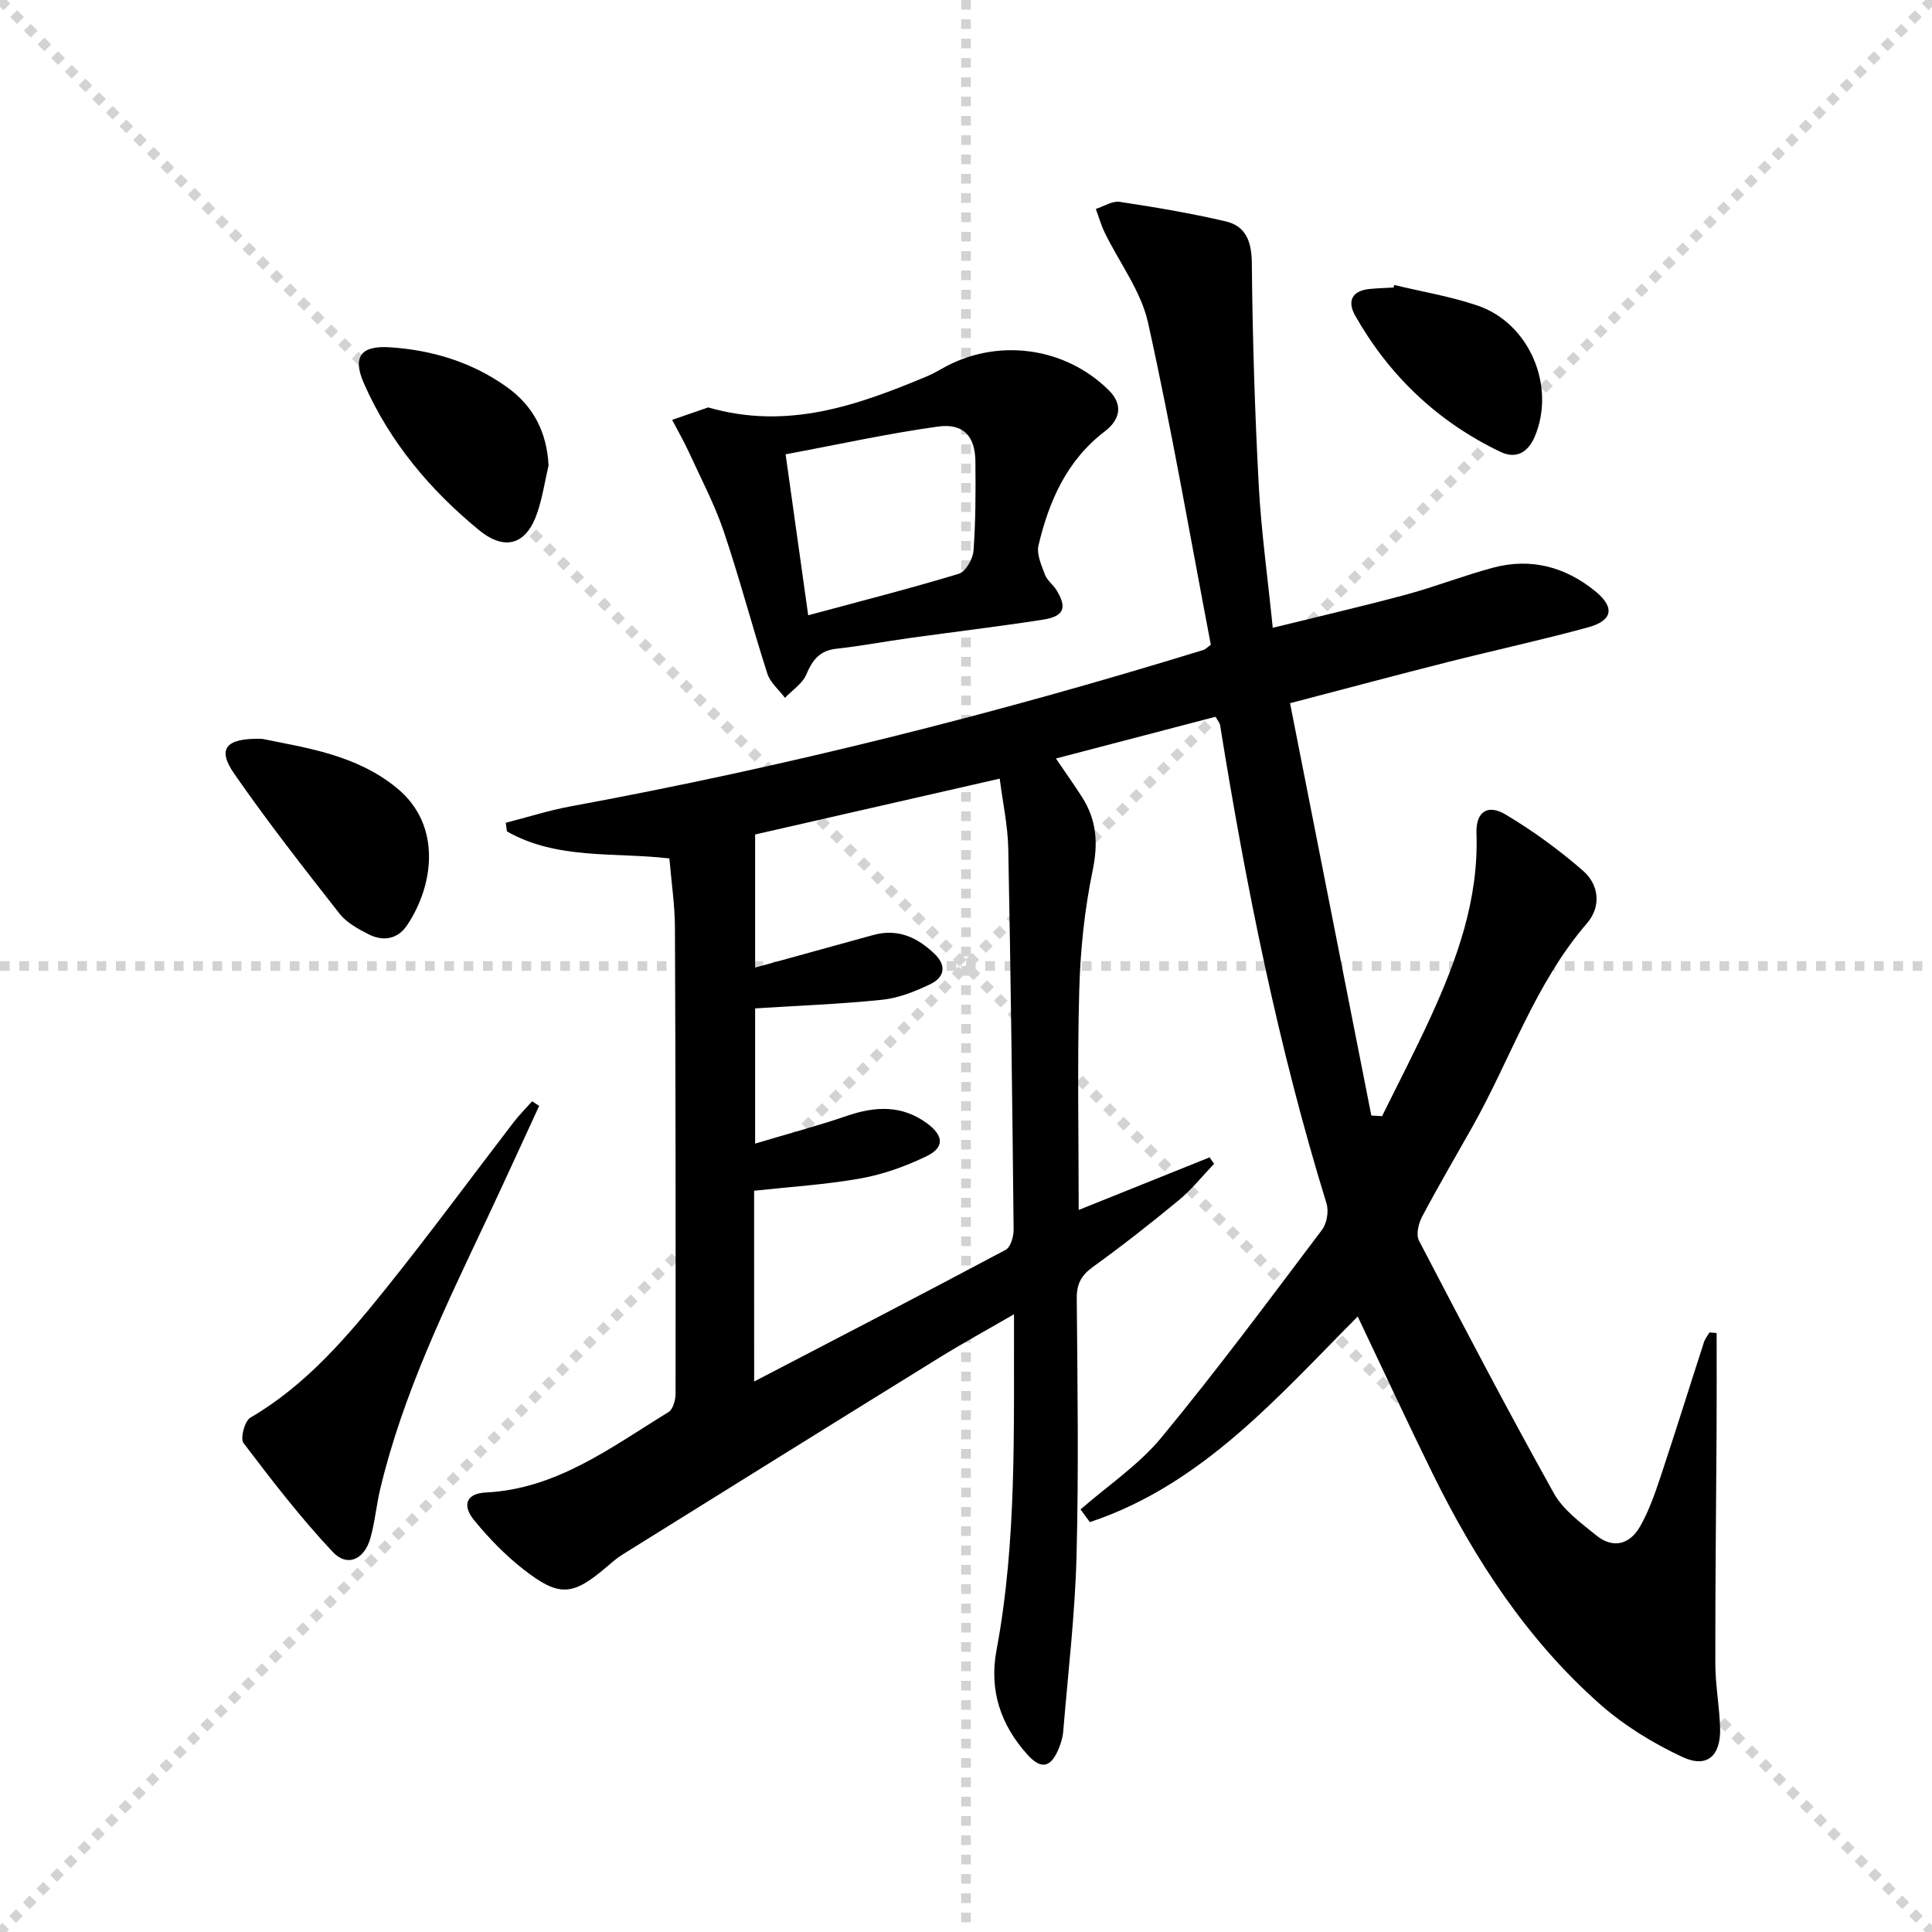 <svg enable-background="new 0 0 400 400" viewBox="0 0 400 400" xmlns="http://www.w3.org/2000/svg"><g stroke="lightgray" stroke-dasharray="1,1" stroke-width="1" transform="scale(2, 2)"><line x1="0" y1="0" x2="200" y2="200"></line><line x1="200" y1="0" x2="0" y2="200"></line><line x1="100" y1="0" x2="100" y2="200"></line><line x1="0" y1="100" x2="200" y2="100"></line></g><path d="m223.71 312.51c5.63-4.92 12.04-9.19 16.74-14.88 11.54-13.97 22.34-28.54 33.26-43.01 1.01-1.33 1.43-3.86.93-5.46-10-32.42-16.65-65.57-22.03-99.01-.07-.45-.44-.86-.92-1.76-10.87 2.84-21.79 5.7-33.07 8.65 2.1 3.1 3.83 5.52 5.43 8.03 3.01 4.72 3.34 9.55 2.17 15.18-1.68 8.08-2.54 16.43-2.77 24.69-.42 14.97-.12 29.95-.12 45.57 9.16-3.68 18.13-7.29 27.1-10.89.31.44.63.88.94 1.33-2.43 2.54-4.66 5.34-7.35 7.57-5.77 4.77-11.68 9.4-17.74 13.78-2.42 1.75-3.38 3.51-3.35 6.52.15 17.83.42 35.67-.05 53.49-.32 12.1-1.77 24.18-2.76 36.26-.09 1.13-.45 2.27-.87 3.33-1.63 4.06-3.64 4.57-6.5 1.41-5.56-6.14-7.99-13.32-6.44-21.62 4.25-22.72 3.55-45.69 3.63-69.59-5.58 3.24-10.61 5.99-15.48 9-21.92 13.56-43.79 27.18-65.67 40.81-1.12.7-2.13 1.6-3.14 2.46-7.09 6.07-9.86 6.35-17.31.52-3.76-2.94-7.17-6.46-10.19-10.16-2.59-3.18-1.5-5.53 2.41-5.72 14.76-.74 25.99-9.4 37.84-16.65.94-.57 1.47-2.51 1.47-3.82.03-32.16.01-64.33-.13-96.49-.02-4.63-.72-9.26-1.15-14.32-11.33-1.33-23.23.33-33.64-5.6-.08-.59-.16-1.19-.24-1.78 4.5-1.15 8.96-2.58 13.52-3.42 44.3-8.16 87.9-19.11 130.94-32.37.44-.14.8-.55 1.52-1.07-4.24-22.17-8.09-44.54-13-66.68-1.45-6.55-5.94-12.42-8.96-18.63-.76-1.57-1.24-3.27-1.85-4.92 1.65-.53 3.4-1.7 4.93-1.47 7.33 1.1 14.66 2.35 21.88 4.02 4.32 1 5.45 4.24 5.49 8.75.14 15.26.61 30.53 1.42 45.78.51 9.59 1.85 19.13 2.91 29.64 9.48-2.34 18.58-4.44 27.6-6.87 6.08-1.64 11.98-3.97 18.06-5.59 7.76-2.06 14.86-.18 21.05 4.83 4.18 3.39 3.73 6.14-1.51 7.56-9.6 2.61-19.34 4.73-28.99 7.17-10.44 2.64-20.85 5.43-32.63 8.51 5.64 28.6 11.23 56.98 16.83 85.37.74.04 1.48.09 2.22.13 3.33-6.75 6.81-13.44 9.95-20.28 5.57-12.15 10.08-24.57 9.6-38.3-.15-4.43 2.29-6.11 6.05-3.86 5.65 3.37 11.06 7.31 16.02 11.64 3.33 2.9 3.78 7.42.81 10.86-10.74 12.45-15.79 28.03-23.67 42.04-3.51 6.24-7.14 12.41-10.48 18.73-.74 1.4-1.28 3.7-.64 4.93 9.13 17.53 18.3 35.04 27.92 52.3 1.93 3.47 5.57 6.12 8.77 8.72 3.59 2.91 7.06 1.84 9.18-1.98 1.76-3.16 2.99-6.66 4.14-10.11 3.09-9.28 5.99-18.63 9.01-27.93.23-.71.75-1.33 1.14-1.99.49.04.98.08 1.47.13 0 6.67.03 13.34-.01 20-.09 16.16-.29 32.32-.26 48.48.01 4.47.88 8.94.99 13.42.13 5.68-2.73 8.24-7.79 5.88-6.08-2.83-12.04-6.49-17.05-10.91-15.06-13.3-25.87-29.88-34.69-47.79-5.21-10.59-10.17-21.3-15.5-32.5-16.61 16.7-32.21 34.82-55.45 42.57-.65-.88-1.3-1.75-1.94-2.63zm-67.57-26.48c18.04-9.39 35.11-18.23 52.08-27.27 1.02-.55 1.65-2.75 1.64-4.18-.27-26.3-.59-52.6-1.11-78.9-.09-4.71-1.13-9.41-1.77-14.47-17.43 3.98-34.07 7.78-50.64 11.56v27.56c8.51-2.35 16.48-4.53 24.44-6.74 5.05-1.4 9.09.44 12.66 3.85 2.69 2.56 2.03 4.97-.92 6.37-3.1 1.47-6.49 2.83-9.86 3.18-8.7.9-17.46 1.22-26.32 1.79v27.99c6.74-2.02 12.96-3.67 19.03-5.75 5.86-2 11.38-2.27 16.58 1.57 3.45 2.54 3.63 4.99-.15 6.81-4.27 2.06-8.91 3.73-13.56 4.57-7.27 1.3-14.7 1.75-22.11 2.56.01 12.87.01 25.5.01 39.5z" fill="#000001"/><path d="m146.63 84.35c16.4 4.75 30.9-.42 45.27-6.43 1.07-.45 2.09-1.01 3.09-1.58 11.23-6.44 25.38-4.64 34.57 4.45 3.16 3.13 2.18 6.24-.82 8.52-7.88 6.01-11.55 14.41-13.73 23.6-.43 1.83.61 4.12 1.34 6.07.44 1.19 1.68 2.05 2.37 3.18 2.26 3.65 1.6 5.45-2.76 6.13-9.17 1.43-18.39 2.52-27.58 3.8-5.09.71-10.15 1.66-15.26 2.23-3.45.39-4.92 2.35-6.19 5.34-.8 1.89-2.9 3.23-4.41 4.82-1.25-1.66-3.05-3.15-3.65-5.02-3.15-9.78-5.75-19.75-9.04-29.48-1.9-5.6-4.7-10.9-7.17-16.3-1.06-2.3-2.32-4.5-3.5-6.75 2.55-.88 5.1-1.76 7.47-2.58zm20.7 43.04c10.84-2.93 21.07-5.53 31.16-8.59 1.41-.43 2.93-3.03 3.06-4.73.46-6.13.45-12.31.4-18.47-.04-5.27-2.46-8.02-7.79-7.28-10.42 1.45-20.72 3.73-31.51 5.74 1.61 11.48 3.08 21.94 4.68 33.33z" fill="#000001"/><path d="m111.63 228.96c-3.6 7.79-7.15 15.59-10.8 23.35-8.57 18.17-17.4 36.24-22.1 55.93-.81 3.38-1.1 6.9-2.05 10.23-1.25 4.41-4.77 6.04-7.77 2.86-6.66-7.07-12.61-14.82-18.5-22.57-.7-.93.24-4.55 1.4-5.23 11.63-6.8 20.14-16.84 28.36-27.09 8.94-11.16 17.42-22.69 26.13-34.04 1.19-1.55 2.58-2.93 3.87-4.39.5.32.98.63 1.46.95z" fill="#000001"/><path d="m54.25 152.97c9.07 1.86 19.5 3.25 27.97 10.23 9.39 7.74 7.53 20.26 2.05 28.38-1.95 2.9-4.96 3.37-7.95 1.86-2.19-1.11-4.57-2.42-6.03-4.28-7.46-9.52-14.93-19.06-21.82-29-3.55-5.13-1.79-7.4 5.78-7.19z" fill="#000001"/><path d="m113.57 96.37c-.74 3.21-1.24 6.49-2.27 9.61-2.2 6.71-6.64 8.26-12.13 3.77-10.14-8.32-18.47-18.23-23.81-30.34-2.41-5.47-.74-7.89 5.31-7.51 8.74.56 16.98 3.05 24.2 8.18 5.5 3.91 8.36 9.33 8.7 16.29z" fill="#000001"/><path d="m288.66 59c5.77 1.4 11.69 2.37 17.29 4.28 10.7 3.66 16.19 16.66 11.83 27.05-1.37 3.26-3.81 4.82-7.16 3.21-12.95-6.22-22.95-15.69-30.03-28.17-1.7-2.99-.72-5.16 2.95-5.54 1.65-.17 3.31-.2 4.97-.3.04-.17.1-.35.15-.53z" fill="#000001"/></svg>